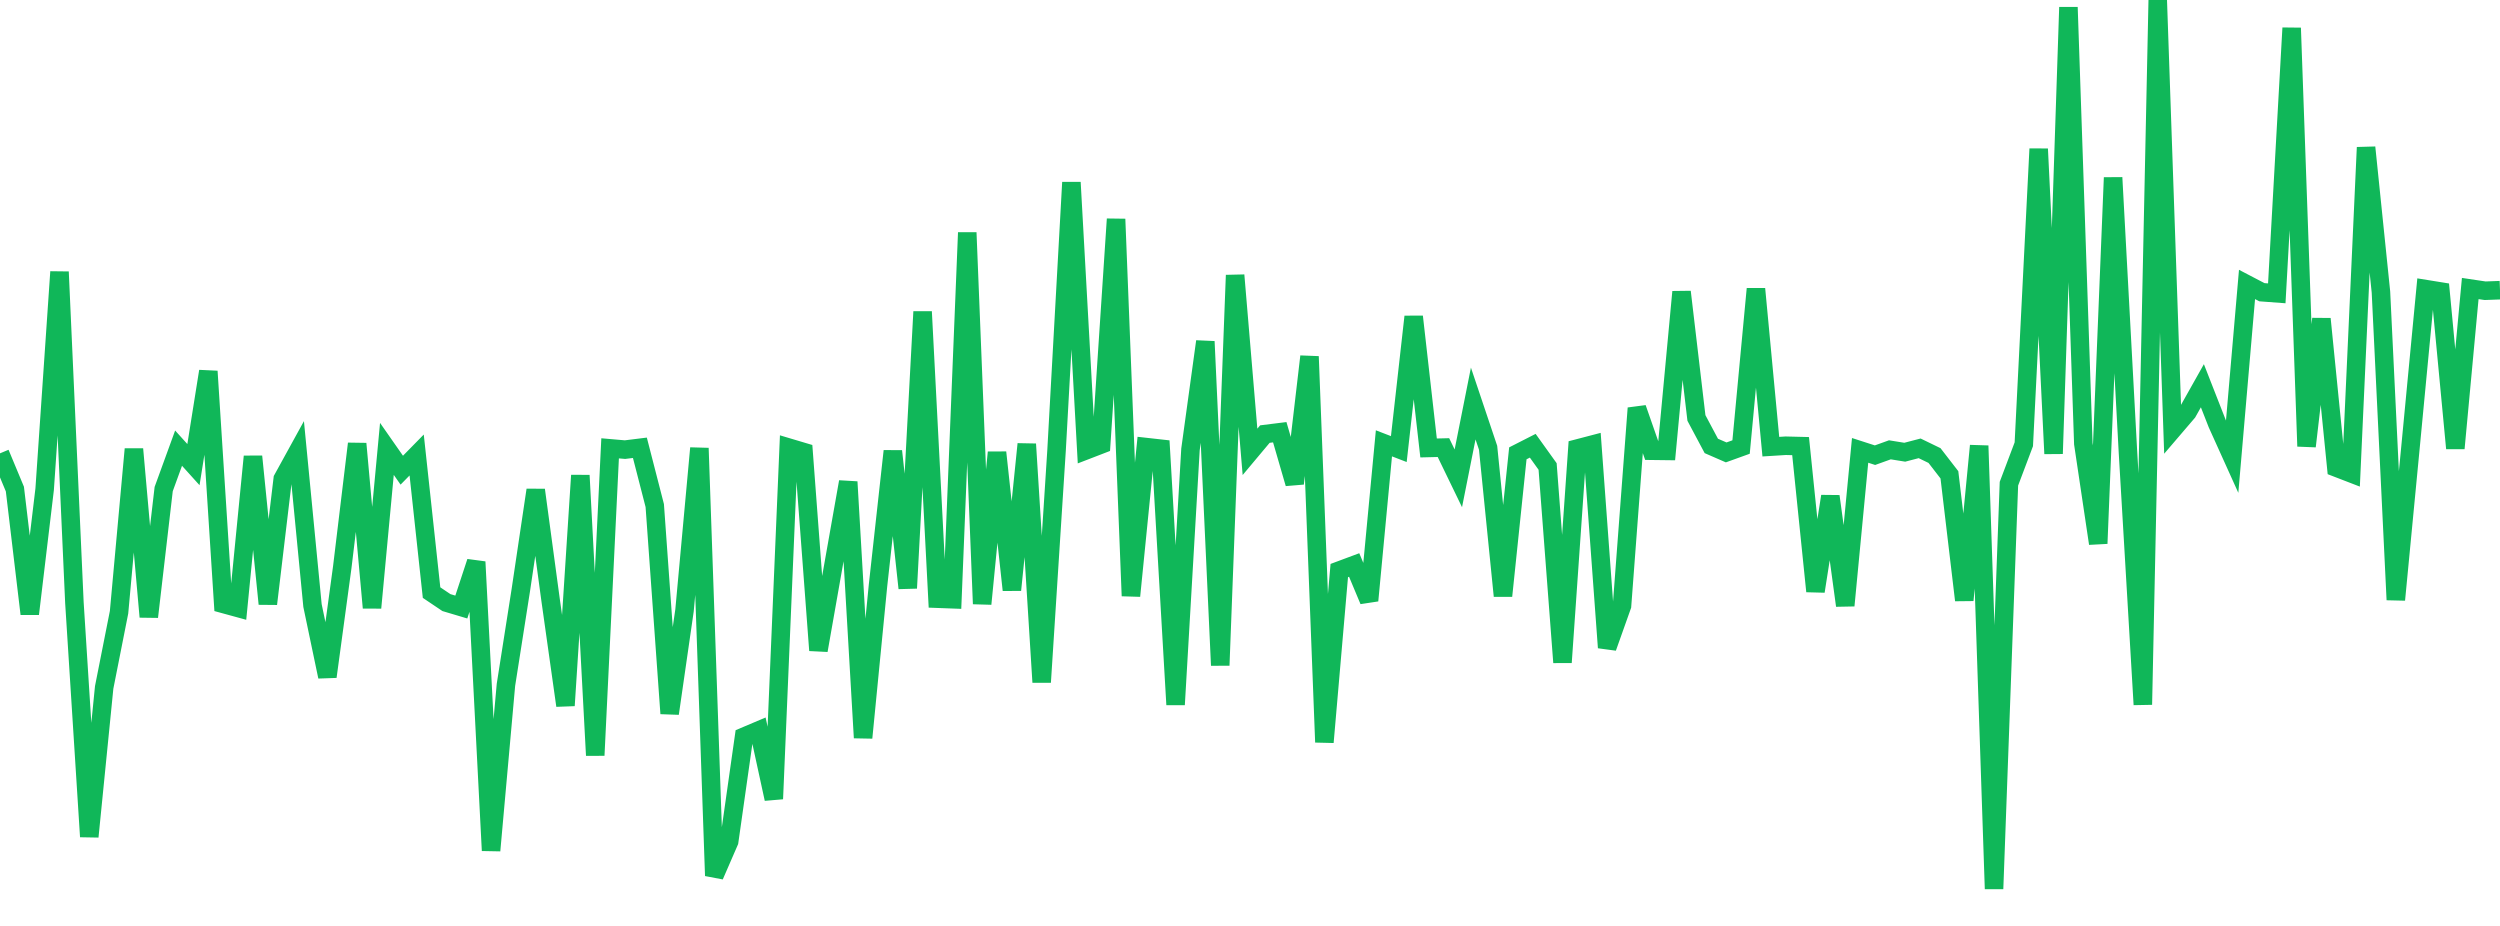 <?xml version="1.0" standalone="no"?>
<!DOCTYPE svg PUBLIC "-//W3C//DTD SVG 1.1//EN" "http://www.w3.org/Graphics/SVG/1.1/DTD/svg11.dtd">
<svg width="135" height="50" viewBox="0 0 135 50" preserveAspectRatio="none" class="sparkline" xmlns="http://www.w3.org/2000/svg"
xmlns:xlink="http://www.w3.org/1999/xlink"><path  class="sparkline--line" d="M 0 24.48 L 0 24.48 L 0.804 26.41 L 1.607 33.15 L 2.411 26.42 L 3.214 14.68 L 4.018 32.54 L 4.821 45.18 L 5.625 37.12 L 6.429 33.06 L 7.232 24.25 L 8.036 33.31 L 8.839 26.41 L 9.643 24.2 L 10.446 25.09 L 11.25 20.05 L 12.054 32.61 L 12.857 32.83 L 13.661 24.65 L 14.464 32.61 L 15.268 25.86 L 16.071 24.4 L 16.875 32.7 L 17.679 36.54 L 18.482 30.63 L 19.286 23.96 L 20.089 32.82 L 20.893 24.24 L 21.696 25.39 L 22.5 24.57 L 23.304 32 L 24.107 32.54 L 24.911 32.78 L 25.714 30.34 L 26.518 45.93 L 27.321 36.98 L 28.125 31.86 L 28.929 26.46 L 29.732 32.4 L 30.536 38.1 L 31.339 25.67 L 32.143 40.79 L 32.946 24.21 L 33.75 24.28 L 34.554 24.18 L 35.357 27.3 L 36.161 38.53 L 36.964 32.96 L 37.768 24.2 L 38.571 47.29 L 39.375 45.44 L 40.179 39.78 L 40.982 39.44 L 41.786 43.14 L 42.589 24.17 L 43.393 24.41 L 44.196 35.12 L 45 30.56 L 45.804 26.02 L 46.607 39.84 L 47.411 31.63 L 48.214 24.36 L 49.018 31.76 L 49.821 16.83 L 50.625 32.33 L 51.429 32.36 L 52.232 12.56 L 53.036 32.61 L 53.839 24.43 L 54.643 31.86 L 55.446 23.98 L 56.25 36.84 L 57.054 24.32 L 57.857 9.85 L 58.661 24.31 L 59.464 24 L 60.268 11.83 L 61.071 32.18 L 61.875 24.14 L 62.679 24.23 L 63.482 38.05 L 64.286 24.27 L 65.089 18.44 L 65.893 35.93 L 66.696 14.86 L 67.5 24.4 L 68.304 23.44 L 69.107 23.34 L 69.911 26.11 L 70.714 19.25 L 71.518 40.08 L 72.321 30.81 L 73.125 30.51 L 73.929 32.43 L 74.732 23.94 L 75.536 24.25 L 76.339 17.1 L 77.143 24.19 L 77.946 24.17 L 78.75 25.83 L 79.554 21.79 L 80.357 24.18 L 81.161 32.18 L 81.964 24.48 L 82.768 24.07 L 83.571 25.19 L 84.375 35.77 L 85.179 24.22 L 85.982 24.01 L 86.786 34.97 L 87.589 32.71 L 88.393 22.04 L 89.196 24.34 L 90 24.35 L 90.804 15.76 L 91.607 22.57 L 92.411 24.08 L 93.214 24.43 L 94.018 24.14 L 94.821 15.6 L 95.625 24.12 L 96.429 24.07 L 97.232 24.09 L 98.036 31.93 L 98.839 26.8 L 99.643 32.7 L 100.446 24.32 L 101.25 24.58 L 102.054 24.29 L 102.857 24.42 L 103.661 24.21 L 104.464 24.6 L 105.268 25.64 L 106.071 32.41 L 106.875 24.07 L 107.679 48 L 108.482 26.12 L 109.286 23.99 L 110.089 8.04 L 110.893 24.5 L 111.696 0.39 L 112.5 23.96 L 113.304 29.35 L 114.107 9.59 L 114.911 24.44 L 115.714 38.05 L 116.518 0 L 117.321 23.2 L 118.125 22.26 L 118.929 20.83 L 119.732 22.88 L 120.536 24.66 L 121.339 15.36 L 122.143 15.78 L 122.946 15.84 L 123.75 1.51 L 124.554 24.1 L 125.357 17.22 L 126.161 25.25 L 126.964 25.56 L 127.768 7.96 L 128.571 15.77 L 129.375 32.39 L 130.179 24.02 L 130.982 15.61 L 131.786 15.74 L 132.589 24.21 L 133.393 15.58 L 134.196 15.7 L 135 15.67" fill="none" stroke-width="1" stroke="#10b759"></path></svg>